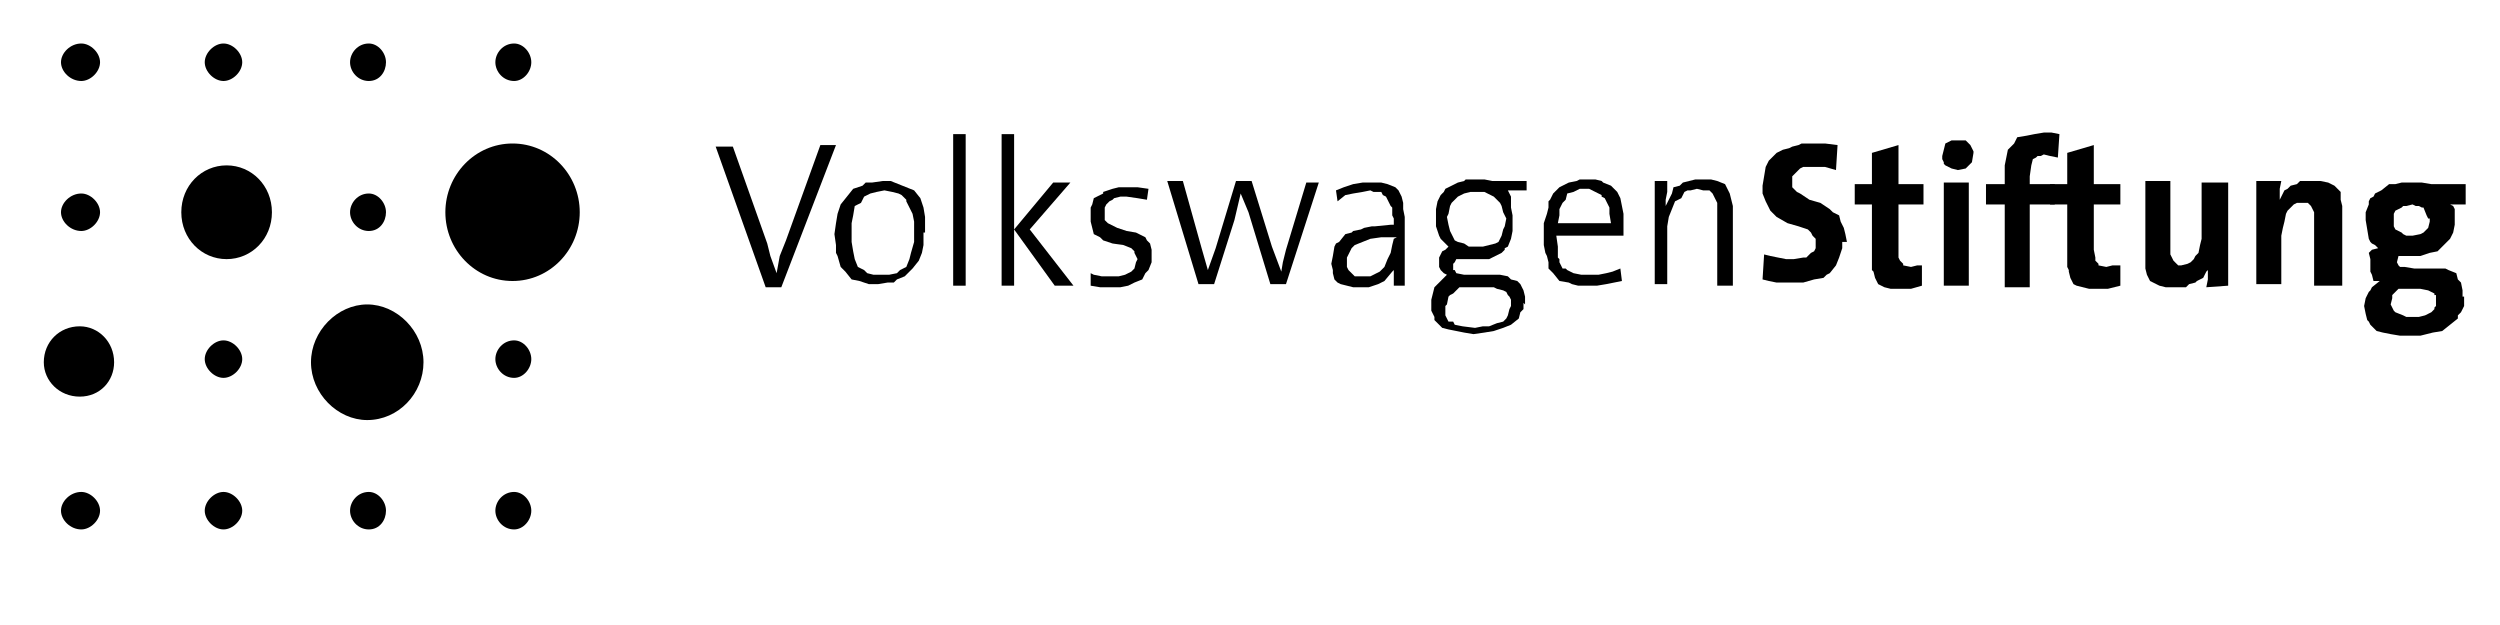 <?xml version="1.0" encoding="UTF-8"?> <!-- Generator: Adobe Illustrator 25.4.0, SVG Export Plug-In . SVG Version: 6.00 Build 0) --> <svg xmlns:cc="http://creativecommons.org/ns#" xmlns:dc="http://purl.org/dc/elements/1.1/" xmlns:inkscape="http://www.inkscape.org/namespaces/inkscape" xmlns:rdf="http://www.w3.org/1999/02/22-rdf-syntax-ns#" xmlns:sodipodi="http://sodipodi.sourceforge.net/DTD/sodipodi-0.dtd" xmlns:svg="http://www.w3.org/2000/svg" xmlns="http://www.w3.org/2000/svg" xmlns:xlink="http://www.w3.org/1999/xlink" version="1.1" id="svg2403" inkscape:output_extension="org.inkscape.output.svg.inkscape" inkscape:version="0.46" sodipodi:docname="Logo_Volkswagenstiftung.svg" sodipodi:version="0.32" x="0px" y="0px" viewBox="0 0 200 50" style="enable-background:new 0 0 200 50;" xml:space="preserve"> <style type="text/css"> .st0{fill-rule:evenodd;clip-rule:evenodd;} </style> <defs> </defs> <g id="g2412" transform="matrix(1.25,0,0,-1.25,-89.121,989.48)" inkscape:groupmode="layer" inkscape:label="20080528"> <path id="path2414" class="st0" d="M78.6,768.4c0,1.3-1,2.3-2.2,2.3c-1.3,0-2.3-1-2.3-2.3c0-1.2,1-2.2,2.3-2.2 C77.7,766.2,78.6,767.2,78.6,768.4"></path> <path id="path2416" class="st0" d="M105.3,787.6c0,0.6-0.5,1.2-1.1,1.2c-0.7,0-1.2-0.6-1.2-1.2c0-0.6,0.5-1.2,1.2-1.2 C104.8,786.4,105.3,787,105.3,787.6"></path> <path id="path2418" class="st0" d="M105.3,768.6c0,0.6-0.5,1.2-1.1,1.2c-0.7,0-1.2-0.6-1.2-1.2c0-0.6,0.5-1.2,1.2-1.2 C104.8,767.4,105.3,768,105.3,768.6"></path> <path id="path2420" class="st0" d="M88.7,778c0,1.7-1.3,3-2.9,3c-1.6,0-2.9-1.3-2.9-3s1.3-3,2.9-3C87.4,775,88.7,776.3,88.7,778"></path> <path id="path2422" class="st0" d="M98.4,768.4c0,2-1.7,3.7-3.6,3.7c-1.9,0-3.6-1.7-3.6-3.7c0-2,1.7-3.7,3.6-3.7 C96.8,764.7,98.4,766.4,98.4,768.4"></path> <path id="path2424" class="st0" d="M108.4,778c0,2.4-1.9,4.4-4.3,4.4s-4.3-2-4.3-4.4s1.9-4.4,4.3-4.4S108.4,775.6,108.4,778"></path> <path id="path2426" class="st0" d="M124.8,782.3h-1l-2.2-6.1l-0.4-1l-0.2-1.1l-0.4,1.1l-0.2,0.8l-2.2,6.2h-1.1l3.2-9h1"></path> <path id="path2428" class="st0" d="M130.5,776.7v1l-0.1,0.6l-0.2,0.6l-0.4,0.5l-0.5,0.2l-0.5,0.2l-0.5,0.2h-0.5l-0.7-0.1h-0.4 l-0.2-0.2l-0.6-0.2l-0.4-0.5l-0.4-0.5l-0.2-0.6l-0.1-0.6l-0.1-0.7l0.1-0.7v-0.5l0.1-0.2l0.2-0.7l0.1-0.1l0.2-0.2l0.4-0.5l0.5-0.1 l0.6-0.2h0.6l0.6,0.1h0.4l0.2,0.2l0.5,0.2l0.5,0.5l0.4,0.5l0.2,0.5l0.1,0.5v0.4V776.7z M129.8,776.7v-0.6l-0.2-0.7l-0.1-0.4 l-0.2-0.5l-0.4-0.2l-0.2-0.2l-0.5-0.1h-0.4h-0.6l-0.4,0.1l-0.1,0.1l-0.1,0.1l-0.4,0.2l-0.2,0.5l-0.1,0.5l-0.1,0.6v0.6v0.6l0.1,0.5 l0.1,0.6l0.4,0.2l0.2,0.4l0.4,0.2l0.4,0.1l0.5,0.1l0.5-0.1l0.4-0.1l0.2-0.1l0.1-0.1l0.2-0.2v-0.1l0.2-0.4l0.1-0.2l0.1-0.2l0.1-0.5"></path> <path id="path2430" d="M132.3,773.3h0.8v9.7h-0.8V773.3z"></path> <path id="path2432" class="st0" d="M140,773.3l-2.8,3.6l2.6,3h-1.1l-2.5-3v6.1h-0.8v-9.7h0.8v3.6l2.6-3.6"></path> <path id="path2434" class="st0" d="M145,775.2v0.4l-0.1,0.4l-0.2,0.2l-0.1,0.2l-0.2,0.1l-0.4,0.2l-0.6,0.1l-0.6,0.2l-0.2,0.1 l-0.2,0.1l-0.2,0.1l-0.2,0.2v0.1v0.4v0.2v0.1l0.1,0.2l0.2,0.2l0.2,0.1l0.1,0.1l0.4,0.1h0.4l0.7-0.1l0.6-0.1l0.1,0.7l-0.7,0.1h-0.6 h-0.6l-0.4-0.1l-0.6-0.2v-0.1l-0.2-0.1l-0.4-0.2l-0.1-0.4l-0.1-0.2v-0.5v-0.4l0.1-0.4l0.1-0.4l0.2-0.1l0.2-0.1l0.2-0.2l0.6-0.2 l0.7-0.1l0.5-0.2l0.1-0.1l0.1-0.1v-0.1l0.1-0.2l0.1-0.2l-0.1-0.2l-0.1-0.4l-0.1-0.1l-0.1-0.1l-0.2-0.1l-0.2-0.1l-0.4-0.1h-0.4h-0.7 l-0.5,0.1l-0.2,0.1v-0.8l0.6-0.1h0.7h0.6l0.5,0.1l0.4,0.2l0.5,0.2l0.2,0.4l0.2,0.2l0.2,0.5"></path> <path id="path2436" class="st0" d="M155.7,779.9h-0.8l-1.3-4.3l-0.2-0.8l-0.1-0.6l-0.6,1.6l-1.3,4.2h-1l-1.3-4.3l-0.5-1.4l-0.4,1.4 l-1.2,4.3h-1l2-6.6h1l1.3,4.1l0.4,1.7l0.5-1.2l1.4-4.6h1"></path> <path id="path2438" class="st0" d="M168.9,772.1v0.5l-0.1,0.4l-0.2,0.4l-0.2,0.2l-0.4,0.1l-0.2,0.2l-0.5,0.1h-0.5h-1.3h-0.5 l-0.5,0.1l-0.1,0.2h-0.1v0.2v0.2l0.1,0.1l0.1,0.2h0.2h0.5h0.5h0.7h0.2l0.2,0.1l0.2,0.1l0.2,0.1l0.2,0.1l0.2,0.2v0.1l0.2,0.1 l0.2,0.5l0.1,0.5v0.6v0.4l-0.1,0.5L168,779l-0.2,0.4h1.2v0.6h-2.2l-0.5,0.1h-0.6h-0.6l-0.1-0.1l-0.4-0.1l-0.2-0.1l-0.2-0.1 l-0.4-0.2l-0.1-0.2l-0.2-0.2l-0.2-0.4l-0.1-0.5v-0.5v-0.6l0.2-0.6l0.1-0.2l0.1-0.1l0.2-0.2l0.2-0.2l-0.2-0.2l-0.2-0.1l-0.2-0.4 v-0.4v-0.2l0.1-0.2l0.2-0.2l0.2-0.1l-0.1-0.1l-0.2-0.2l-0.5-0.5l-0.1-0.4l-0.1-0.4v-0.2v-0.5l0.2-0.4v-0.2l0.1-0.1l0.4-0.4l0.4-0.1 l0.5-0.1l0.5-0.1l0.6-0.1l0.7,0.1l0.6,0.1l0.6,0.2l0.5,0.2l0.5,0.4l0.1,0.4l0.2,0.2v0.4L168.9,772.1z M167.7,777.6l-0.1-0.5 l-0.1-0.2l-0.1-0.4l-0.2-0.4l-0.2-0.1l-0.4-0.1l-0.4-0.1h-0.4h-0.5L165,776l-0.4,0.1l-0.2,0.1l-0.2,0.4l-0.1,0.2l-0.1,0.4l-0.1,0.5 l0.1,0.2l0.1,0.5l0.1,0.2l0.2,0.2l0.2,0.2l0.4,0.2l0.4,0.1h0.4h0.5l0.2-0.1l0.4-0.2l0.2-0.2l0.2-0.2l0.1-0.2l0.1-0.4L167.7,777.6z M168,772l-0.1-0.2l-0.1-0.4l-0.1-0.2l-0.2-0.2l-0.4-0.1l-0.5-0.2h-0.4l-0.5-0.1l-0.8,0.1l-0.5,0.1l-0.1,0.2L164,771l-0.1,0.2 l-0.1,0.2v0.4v0.2l0.1,0.1l0.1,0.5l0.1,0.1l0.2,0.1l0.4,0.4h1.8h0.4l0.2-0.1l0.4-0.1l0.2-0.1l0.1-0.2l0.1-0.1l0.1-0.2"></path> <path id="path2440" class="st0" d="M175.2,777.4v0.5l-0.1,0.5l-0.1,0.5l-0.2,0.4l-0.4,0.4l-0.5,0.2l-0.1,0.1l-0.4,0.1h-0.6h-0.4 l-0.2-0.1l-0.5-0.1l-0.4-0.2l-0.2-0.1l-0.4-0.4l-0.2-0.4l-0.1-0.1v-0.4l-0.1-0.4l-0.2-0.6v-0.7v-0.7l0.1-0.5l0.1-0.2l0.1-0.4v-0.4 l0.1-0.1l0.2-0.2l0.4-0.5l0.6-0.1l0.2-0.1l0.4-0.1h0.7h0.5l0.6,0.1l0.5,0.1l0.5,0.1l-0.1,0.8l-0.5-0.2l-0.4-0.1l-0.5-0.1h-0.6h-0.5 l-0.5,0.1l-0.4,0.2l-0.1,0.1h-0.2l-0.1,0.2l-0.1,0.2v0.2l-0.1,0.1v0.7l-0.1,0.7h4.3V777.4z M174.4,777.3H171l0.1,0.5v0.4l0.2,0.4 l0.2,0.2l0.1,0.4l0.4,0.1l0.4,0.2h0.4h0.2l0.4-0.2l0.4-0.2v-0.1l0.2-0.1l0.1-0.2l0.2-0.4v-0.4"></path> <path id="path2442" class="st0" d="M182.2,773.3v4.6v0.5l-0.1,0.4l-0.1,0.4l-0.2,0.4l-0.1,0.2l-0.5,0.2l-0.4,0.1h-0.5h-0.5 l-0.4-0.1l-0.4-0.1l-0.2-0.2l-0.4-0.1l-0.1-0.4l-0.2-0.4l-0.2-0.4v0.4l0.1,0.5v0.7h-0.8v-6.6h0.8v3.1v0.6l0.1,0.6l0.2,0.5l0.2,0.5 l0.4,0.2l0.2,0.4l0.2,0.1h0.2l0.4,0.1l0.4-0.1h0.4l0.2-0.2l0.1-0.2l0.1-0.2l0.1-0.2V778v-0.4v-4.3"></path> <path id="path2444" class="st0" d="M105.3,758.9c0,0.6-0.5,1.2-1.1,1.2c-0.7,0-1.2-0.6-1.2-1.2c0-0.6,0.5-1.2,1.2-1.2 C104.8,757.7,105.3,758.3,105.3,758.9"></path> <path id="path2446" class="st0" d="M161.2,773.3h-0.7v0.7v0.7v-0.4l-0.1-0.1l-0.5-0.6l-0.2-0.1l-0.2-0.1l-0.6-0.2h-0.6h-0.4 l-0.4,0.1l-0.4,0.1l-0.2,0.1l-0.2,0.2l-0.1,0.4v0.2l-0.1,0.4l0.1,0.5l0.1,0.6l0.1,0.2l0.2,0.1l0.4,0.5l0.4,0.1l0.1,0.1l0.5,0.1 l0.2,0.1l0.5,0.1h0.2l1,0.1h0.2v0.4l-0.1,0.2v0.5l-0.1,0.1L160,779l-0.2,0.1l-0.1,0.2h-0.5l-0.2,0.1l-0.5-0.1l-0.6-0.1l-0.5-0.1 l-0.5-0.4l-0.1,0.7l0.5,0.2l0.6,0.2l0.6,0.1h0.6h0.6l0.4-0.1l0.5-0.2l0.2-0.2l0.2-0.4l0.1-0.4v-0.4l0.1-0.5v-2.5V773.3z M160.5,776.3l-0.1-0.4l-0.1-0.5l-0.2-0.4l-0.2-0.5l-0.2-0.2l-0.1-0.1l-0.2-0.1l-0.4-0.2h-0.4h-0.4h-0.2l-0.2,0.2l-0.2,0.2 l-0.1,0.2v0.4v0.2l0.1,0.2l0.2,0.4l0.2,0.2l0.5,0.2l0.5,0.2l0.7,0.1h1"></path> <path id="path2448" class="st0" d="M189.5,776.1l-0.1,0.5l-0.1,0.4l-0.2,0.4l-0.1,0.4l-0.4,0.2l-0.2,0.2l-0.6,0.4l-0.7,0.2 l-0.6,0.4l-0.2,0.1l-0.2,0.2l-0.1,0.1v0.4v0.2v0.1l0.2,0.2l0.1,0.1l0.2,0.2l0.2,0.1h0.4h0.2h0.8l0.7-0.2l0.1,1.6l-0.8,0.1h-0.7 h-0.8l-0.2-0.1l-0.4-0.1l-0.2-0.1l-0.4-0.1l-0.4-0.2l-0.5-0.5l-0.2-0.4l-0.1-0.6l-0.1-0.6v-0.5l0.2-0.5l0.1-0.2l0.2-0.4l0.2-0.2 l0.2-0.2l0.7-0.4l0.7-0.2l0.6-0.2l0.2-0.2l0.1-0.2l0.2-0.2v-0.2v-0.4l-0.1-0.2l-0.2-0.1l-0.1-0.1l-0.2-0.2h-0.2l-0.6-0.1h-0.5 l-0.5,0.1l-0.5,0.1l-0.4,0.1l-0.1-1.6l0.4-0.1l0.5-0.1h1h0.7l0.7,0.2l0.6,0.1l0.2,0.2l0.2,0.1l0.4,0.5l0.2,0.5l0.2,0.6v0.4"></path> <path id="path2450" class="st0" d="M194.3,773.3v1.3H194l-0.4-0.1l-0.5,0.1v0.1l-0.1,0.1l-0.1,0.1l-0.1,0.2v0.5v2.9h1.6v1.3h-1.6 v2.5l-1.7-0.5v-2H190v-1.3h1.1v-3.4v-0.6v-0.2l0.1-0.1l0.1-0.4l0.2-0.4l0.2-0.1l0.2-0.1l0.4-0.1h0.6h0.7"></path> <path id="path2452" class="st0" d="M197.6,781.8v0.1l-0.1,0.2l-0.1,0.2l-0.1,0.1l-0.1,0.1l-0.1,0.1h-0.5h-0.4l-0.4-0.2l-0.1-0.4 l-0.1-0.4v-0.2l0.1-0.2v-0.1l0.1-0.1l0.4-0.2l0.4-0.1l0.5,0.1l0.1,0.1l0.1,0.1l0.1,0.1l0.1,0.1L197.6,781.8z M197.3,773.3v6.6h-1.6 v-6.6"></path> <path id="path2454" class="st0" d="M203.1,783l-0.5,0.1h-0.5l-0.6-0.1l-0.5-0.1l-0.6-0.1l-0.2-0.4l-0.4-0.4l-0.1-0.5l-0.1-0.5v-0.7 v-0.5h-1.2v-1.3h1.2v-5.3h1.6v5.3h1.6v1.3h-1.6v0.5l0.1,0.7l0.1,0.4l0.2,0.1l0.1,0.1h0.2l0.2,0.1l0.4-0.1l0.5-0.1"></path> <path id="path2456" class="st0" d="M207,773.3v1.3h-0.5l-0.4-0.1l-0.5,0.1v0.1l-0.1,0.1l-0.1,0.1v0.2l-0.1,0.5v2.9h1.7v1.3h-1.7 v2.5l-1.7-0.5v-2h-1.1v-1.3h1.1v-3.4v-0.6l0.1-0.2v-0.1l0.1-0.4l0.2-0.4l0.2-0.1l0.4-0.1l0.4-0.1h0.5h0.7"></path> <path id="path2458" class="st0" d="M213.9,773.3v6.6h-1.7v-3.1v-0.5l-0.1-0.4l-0.1-0.5l-0.2-0.2l-0.1-0.2l-0.2-0.2l-0.2-0.1 l-0.4-0.1h-0.2l-0.1,0.1l-0.2,0.2l-0.2,0.4v0.5v4.2h-1.6v-4.7v-0.4v-0.5l0.1-0.4l0.2-0.4l0.2-0.1l0.4-0.2l0.4-0.1h0.6h0.2h0.5 l0.2,0.2l0.4,0.1l0.1,0.1l0.4,0.2l0.2,0.4l0.1,0.1v-0.6l-0.1-0.5"></path> <path id="path2460" class="st0" d="M221.2,773.3v4.6v0.5l-0.1,0.4v0.5l-0.2,0.2l-0.2,0.2l-0.4,0.2l-0.5,0.1h-0.5H219h-0.5l-0.2-0.2 l-0.4-0.1l-0.2-0.2l-0.2-0.1l-0.2-0.4l-0.1-0.2v0.7l0.1,0.5h-1.6v-6.6h1.6v3.1l0.1,0.5l0.1,0.4l0.1,0.5l0.1,0.2l0.2,0.2l0.2,0.2 l0.2,0.1h0.4h0.2h0.1l0.2-0.2l0.2-0.4v-0.5v-4.2"></path> <path id="path2462" class="st0" d="M228.9,772.6v0.4l-0.1,0.5l-0.2,0.2l-0.1,0.4l-0.5,0.2l-0.2,0.1h-0.6h-0.4h-1l-0.6,0.1H225h-0.1 l-0.1,0.1l-0.1,0.2l0.1,0.4h0.2h0.2h0.4h0.6l0.6,0.2l0.5,0.1l0.4,0.4l0.4,0.4l0.2,0.4l0.1,0.5v0.6v0.2v0.2l-0.1,0.2l-0.2,0.1h1v1.3 h-2.2l-0.6,0.1h-0.5H225l-0.4-0.1h-0.4l-0.5-0.4l-0.4-0.2l-0.1-0.2l-0.2-0.1l-0.1-0.2v-0.2l-0.2-0.5v-0.5l0.1-0.6l0.1-0.6l0.1-0.2 l0.1-0.1l0.2-0.1l0.2-0.2l-0.4-0.1l-0.2-0.2L223,775v-0.1v-0.5v-0.2l0.1-0.2l0.1-0.4h0.4l-0.5-0.4L223,773l-0.1-0.1l-0.1-0.2 l-0.1-0.2l-0.1-0.5l0.1-0.5l0.1-0.4l0.1-0.1l0.1-0.2l0.4-0.4l0.4-0.1l0.5-0.1l0.6-0.1h0.5h0.8l0.4,0.1l0.4,0.1l0.6,0.1l0.5,0.4 l0.5,0.4v0.2l0.2,0.2l0.1,0.2l0.1,0.2v0.2V772.6z M226.8,777.6v-0.2l-0.1-0.4l-0.1-0.1l-0.1-0.1l-0.1-0.1l-0.2-0.1l-0.5-0.1h-0.4 l-0.2,0.1l-0.1,0.1l-0.2,0.1l-0.2,0.1l-0.1,0.2v0.2v0.2v0.2v0.2l0.1,0.2l0.2,0.1l0.2,0.1l0.1,0.1h0.2l0.4,0.1l0.2-0.1h0.2l0.2-0.1 h0.1l0.2-0.5l0.1-0.2V777.6z M227.2,772.4V772l-0.1-0.1v-0.1l-0.2-0.2l-0.2-0.1l-0.2-0.1l-0.4-0.1h-0.4h-0.4l-0.2,0.1l-0.5,0.2 l-0.1,0.1l-0.1,0.2l-0.1,0.2l0.1,0.4v0.2l0.2,0.2l0.2,0.2h0.2h1.2l0.5-0.1l0.4-0.2v-0.1h0.1v-0.2"></path> <path id="path2464" class="st0" d="M77.7,787.6c0,0.6-0.6,1.2-1.2,1.2c-0.7,0-1.3-0.6-1.3-1.2c0-0.6,0.6-1.2,1.3-1.2 C77.1,786.4,77.7,787,77.7,787.6"></path> <path id="path2466" class="st0" d="M86.8,787.6c0,0.6-0.6,1.2-1.2,1.2s-1.2-0.6-1.2-1.2c0-0.6,0.6-1.2,1.2-1.2S86.8,787,86.8,787.6 "></path> <path id="path2468" class="st0" d="M96,787.6c0,0.6-0.5,1.2-1.1,1.2c-0.7,0-1.2-0.6-1.2-1.2c0-0.6,0.5-1.2,1.2-1.2 C95.6,786.4,96,787,96,787.6"></path> <path id="path2470" class="st0" d="M77.7,778c0,0.6-0.6,1.2-1.2,1.2c-0.7,0-1.3-0.6-1.3-1.2s0.6-1.2,1.3-1.2 C77.1,776.8,77.7,777.4,77.7,778"></path> <path id="path2472" class="st0" d="M96,778c0,0.6-0.5,1.2-1.1,1.2c-0.7,0-1.2-0.6-1.2-1.2s0.5-1.2,1.2-1.2 C95.6,776.8,96,777.4,96,778"></path> <path id="path2474" class="st0" d="M86.8,768.6c0,0.6-0.6,1.2-1.2,1.2s-1.2-0.6-1.2-1.2c0-0.6,0.6-1.2,1.2-1.2S86.8,768,86.8,768.6 "></path> <path id="path2476" class="st0" d="M77.7,758.9c0,0.6-0.6,1.2-1.2,1.2c-0.7,0-1.3-0.6-1.3-1.2c0-0.6,0.6-1.2,1.3-1.2 C77.1,757.7,77.7,758.3,77.7,758.9"></path> <path id="path2478" class="st0" d="M86.8,758.9c0,0.6-0.6,1.2-1.2,1.2s-1.2-0.6-1.2-1.2c0-0.6,0.6-1.2,1.2-1.2 S86.8,758.3,86.8,758.9"></path> <path id="path2480" class="st0" d="M96,758.9c0,0.6-0.5,1.2-1.1,1.2c-0.7,0-1.2-0.6-1.2-1.2c0-0.6,0.5-1.2,1.2-1.2 C95.6,757.7,96,758.3,96,758.9"></path> </g> </svg> 